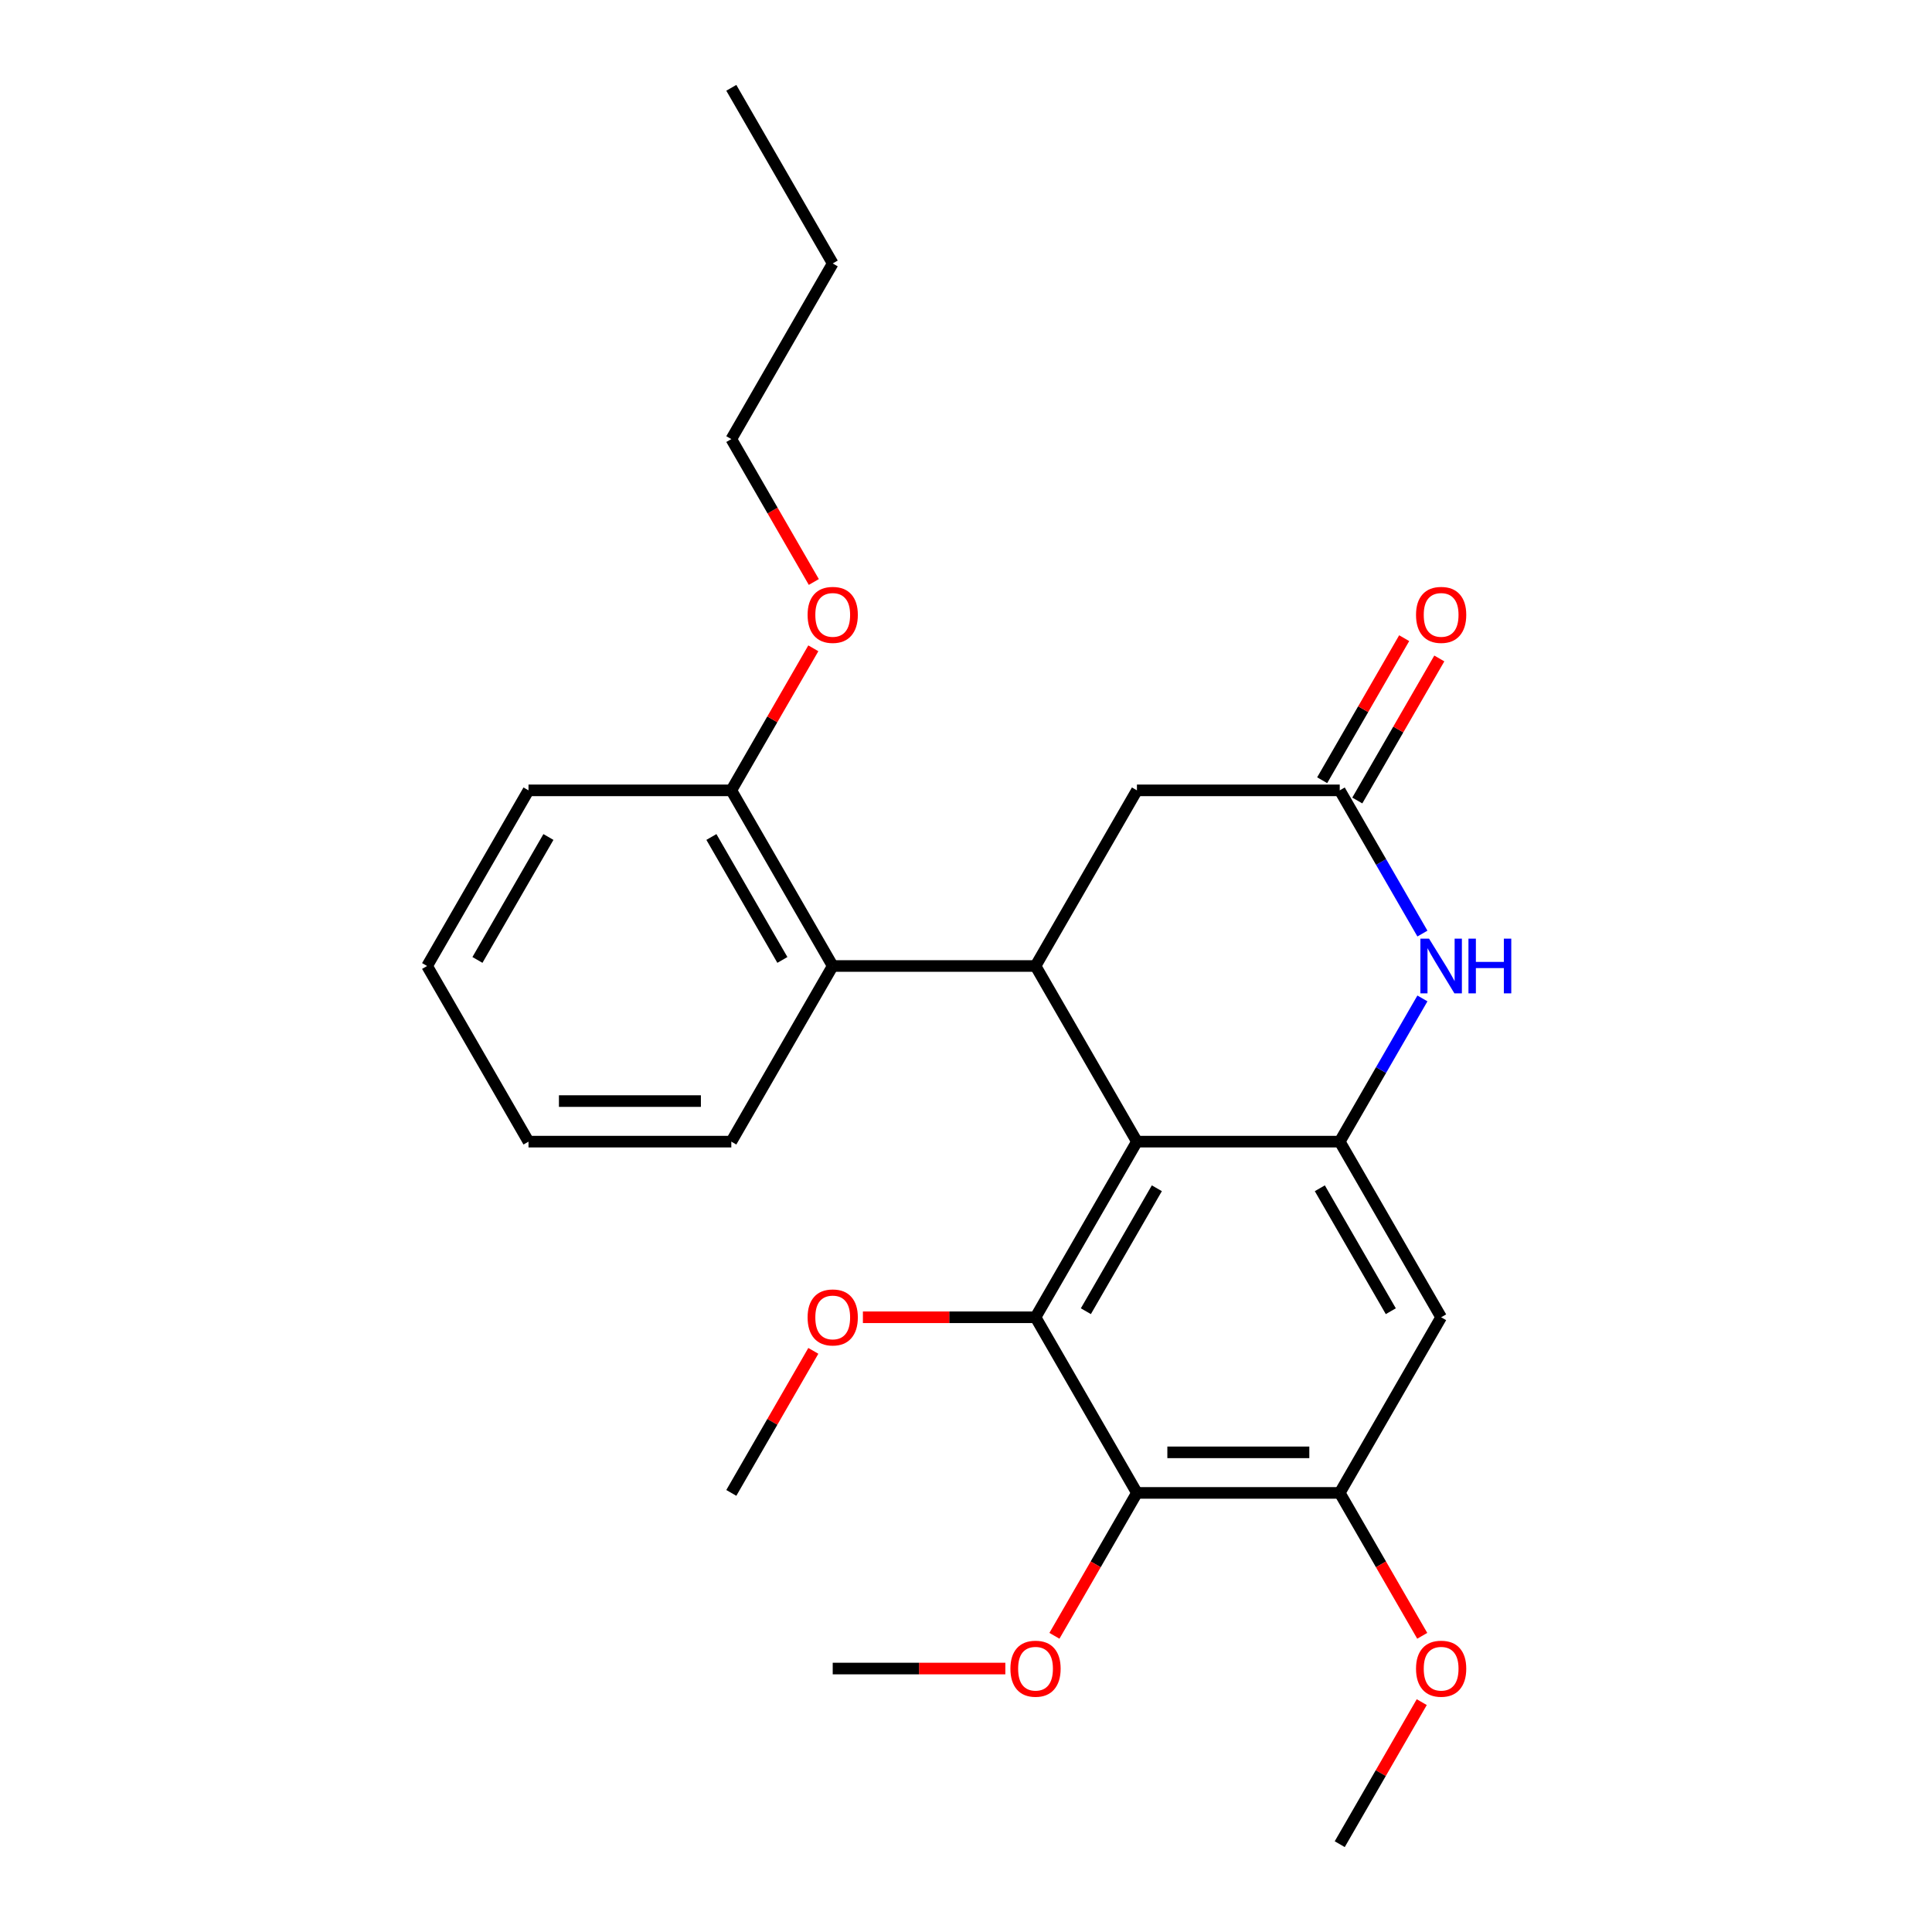 <?xml version='1.0' encoding='iso-8859-1'?>
<svg version='1.1' baseProfile='full'
              xmlns='http://www.w3.org/2000/svg'
                      xmlns:rdkit='http://www.rdkit.org/xml'
                      xmlns:xlink='http://www.w3.org/1999/xlink'
                  xml:space='preserve'
width='1000px' height='1000px' viewBox='0 0 1000 1000'>
<!-- END OF HEADER -->
<rect style='opacity:1.0;fill:#FFFFFF;stroke:none' width='1000' height='1000' x='0' y='0'> </rect>
<path class='bond-0' d='M 588.473,590.909 L 535.986,681.818' style='fill:none;fill-rule:evenodd;stroke:#000000;stroke-width:6px;stroke-linecap:butt;stroke-linejoin:miter;stroke-opacity:1' />
<path class='bond-0' d='M 598.782,615.043 L 562.041,678.679' style='fill:none;fill-rule:evenodd;stroke:#000000;stroke-width:6px;stroke-linecap:butt;stroke-linejoin:miter;stroke-opacity:1' />
<path class='bond-1' d='M 588.473,590.909 L 693.446,590.909' style='fill:none;fill-rule:evenodd;stroke:#000000;stroke-width:6px;stroke-linecap:butt;stroke-linejoin:miter;stroke-opacity:1' />
<path class='bond-2' d='M 588.473,590.909 L 535.986,500' style='fill:none;fill-rule:evenodd;stroke:#000000;stroke-width:6px;stroke-linecap:butt;stroke-linejoin:miter;stroke-opacity:1' />
<path class='bond-3' d='M 535.986,681.818 L 588.473,772.727' style='fill:none;fill-rule:evenodd;stroke:#000000;stroke-width:6px;stroke-linecap:butt;stroke-linejoin:miter;stroke-opacity:1' />
<path class='bond-12' d='M 535.986,681.818 L 491.312,681.818' style='fill:none;fill-rule:evenodd;stroke:#000000;stroke-width:6px;stroke-linecap:butt;stroke-linejoin:miter;stroke-opacity:1' />
<path class='bond-12' d='M 491.312,681.818 L 446.638,681.818' style='fill:none;fill-rule:evenodd;stroke:#FF0000;stroke-width:6px;stroke-linecap:butt;stroke-linejoin:miter;stroke-opacity:1' />
<path class='bond-4' d='M 693.446,590.909 L 714.844,553.847' style='fill:none;fill-rule:evenodd;stroke:#000000;stroke-width:6px;stroke-linecap:butt;stroke-linejoin:miter;stroke-opacity:1' />
<path class='bond-4' d='M 714.844,553.847 L 736.242,516.784' style='fill:none;fill-rule:evenodd;stroke:#0000FF;stroke-width:6px;stroke-linecap:butt;stroke-linejoin:miter;stroke-opacity:1' />
<path class='bond-6' d='M 693.446,590.909 L 745.932,681.818' style='fill:none;fill-rule:evenodd;stroke:#000000;stroke-width:6px;stroke-linecap:butt;stroke-linejoin:miter;stroke-opacity:1' />
<path class='bond-6' d='M 683.137,615.043 L 719.877,678.679' style='fill:none;fill-rule:evenodd;stroke:#000000;stroke-width:6px;stroke-linecap:butt;stroke-linejoin:miter;stroke-opacity:1' />
<path class='bond-8' d='M 535.986,500 L 431.014,500' style='fill:none;fill-rule:evenodd;stroke:#000000;stroke-width:6px;stroke-linecap:butt;stroke-linejoin:miter;stroke-opacity:1' />
<path class='bond-9' d='M 535.986,500 L 588.473,409.091' style='fill:none;fill-rule:evenodd;stroke:#000000;stroke-width:6px;stroke-linecap:butt;stroke-linejoin:miter;stroke-opacity:1' />
<path class='bond-13' d='M 588.473,772.727 L 567.121,809.71' style='fill:none;fill-rule:evenodd;stroke:#000000;stroke-width:6px;stroke-linecap:butt;stroke-linejoin:miter;stroke-opacity:1' />
<path class='bond-13' d='M 567.121,809.71 L 545.769,846.692' style='fill:none;fill-rule:evenodd;stroke:#FF0000;stroke-width:6px;stroke-linecap:butt;stroke-linejoin:miter;stroke-opacity:1' />
<path class='bond-27' d='M 588.473,772.727 L 693.446,772.727' style='fill:none;fill-rule:evenodd;stroke:#000000;stroke-width:6px;stroke-linecap:butt;stroke-linejoin:miter;stroke-opacity:1' />
<path class='bond-27' d='M 604.219,751.733 L 677.7,751.733' style='fill:none;fill-rule:evenodd;stroke:#000000;stroke-width:6px;stroke-linecap:butt;stroke-linejoin:miter;stroke-opacity:1' />
<path class='bond-26' d='M 736.242,483.216 L 714.844,446.153' style='fill:none;fill-rule:evenodd;stroke:#0000FF;stroke-width:6px;stroke-linecap:butt;stroke-linejoin:miter;stroke-opacity:1' />
<path class='bond-26' d='M 714.844,446.153 L 693.446,409.091' style='fill:none;fill-rule:evenodd;stroke:#000000;stroke-width:6px;stroke-linecap:butt;stroke-linejoin:miter;stroke-opacity:1' />
<path class='bond-5' d='M 693.446,409.091 L 588.473,409.091' style='fill:none;fill-rule:evenodd;stroke:#000000;stroke-width:6px;stroke-linecap:butt;stroke-linejoin:miter;stroke-opacity:1' />
<path class='bond-11' d='M 702.536,414.34 L 723.761,377.577' style='fill:none;fill-rule:evenodd;stroke:#000000;stroke-width:6px;stroke-linecap:butt;stroke-linejoin:miter;stroke-opacity:1' />
<path class='bond-11' d='M 723.761,377.577 L 744.986,340.815' style='fill:none;fill-rule:evenodd;stroke:#FF0000;stroke-width:6px;stroke-linecap:butt;stroke-linejoin:miter;stroke-opacity:1' />
<path class='bond-11' d='M 684.355,403.842 L 705.579,367.08' style='fill:none;fill-rule:evenodd;stroke:#000000;stroke-width:6px;stroke-linecap:butt;stroke-linejoin:miter;stroke-opacity:1' />
<path class='bond-11' d='M 705.579,367.08 L 726.804,330.317' style='fill:none;fill-rule:evenodd;stroke:#FF0000;stroke-width:6px;stroke-linecap:butt;stroke-linejoin:miter;stroke-opacity:1' />
<path class='bond-7' d='M 745.932,681.818 L 693.446,772.727' style='fill:none;fill-rule:evenodd;stroke:#000000;stroke-width:6px;stroke-linecap:butt;stroke-linejoin:miter;stroke-opacity:1' />
<path class='bond-14' d='M 693.446,772.727 L 714.797,809.71' style='fill:none;fill-rule:evenodd;stroke:#000000;stroke-width:6px;stroke-linecap:butt;stroke-linejoin:miter;stroke-opacity:1' />
<path class='bond-14' d='M 714.797,809.71 L 736.149,846.692' style='fill:none;fill-rule:evenodd;stroke:#FF0000;stroke-width:6px;stroke-linecap:butt;stroke-linejoin:miter;stroke-opacity:1' />
<path class='bond-10' d='M 431.014,500 L 378.527,409.091' style='fill:none;fill-rule:evenodd;stroke:#000000;stroke-width:6px;stroke-linecap:butt;stroke-linejoin:miter;stroke-opacity:1' />
<path class='bond-10' d='M 404.959,496.861 L 368.218,433.225' style='fill:none;fill-rule:evenodd;stroke:#000000;stroke-width:6px;stroke-linecap:butt;stroke-linejoin:miter;stroke-opacity:1' />
<path class='bond-16' d='M 431.014,500 L 378.527,590.909' style='fill:none;fill-rule:evenodd;stroke:#000000;stroke-width:6px;stroke-linecap:butt;stroke-linejoin:miter;stroke-opacity:1' />
<path class='bond-15' d='M 378.527,409.091 L 399.752,372.329' style='fill:none;fill-rule:evenodd;stroke:#000000;stroke-width:6px;stroke-linecap:butt;stroke-linejoin:miter;stroke-opacity:1' />
<path class='bond-15' d='M 399.752,372.329 L 420.977,335.566' style='fill:none;fill-rule:evenodd;stroke:#FF0000;stroke-width:6px;stroke-linecap:butt;stroke-linejoin:miter;stroke-opacity:1' />
<path class='bond-17' d='M 378.527,409.091 L 273.554,409.091' style='fill:none;fill-rule:evenodd;stroke:#000000;stroke-width:6px;stroke-linecap:butt;stroke-linejoin:miter;stroke-opacity:1' />
<path class='bond-18' d='M 420.977,699.203 L 399.752,735.965' style='fill:none;fill-rule:evenodd;stroke:#FF0000;stroke-width:6px;stroke-linecap:butt;stroke-linejoin:miter;stroke-opacity:1' />
<path class='bond-18' d='M 399.752,735.965 L 378.527,772.727' style='fill:none;fill-rule:evenodd;stroke:#000000;stroke-width:6px;stroke-linecap:butt;stroke-linejoin:miter;stroke-opacity:1' />
<path class='bond-20' d='M 520.362,863.636 L 475.688,863.636' style='fill:none;fill-rule:evenodd;stroke:#FF0000;stroke-width:6px;stroke-linecap:butt;stroke-linejoin:miter;stroke-opacity:1' />
<path class='bond-20' d='M 475.688,863.636 L 431.014,863.636' style='fill:none;fill-rule:evenodd;stroke:#000000;stroke-width:6px;stroke-linecap:butt;stroke-linejoin:miter;stroke-opacity:1' />
<path class='bond-21' d='M 735.895,881.021 L 714.67,917.783' style='fill:none;fill-rule:evenodd;stroke:#FF0000;stroke-width:6px;stroke-linecap:butt;stroke-linejoin:miter;stroke-opacity:1' />
<path class='bond-21' d='M 714.67,917.783 L 693.446,954.545' style='fill:none;fill-rule:evenodd;stroke:#000000;stroke-width:6px;stroke-linecap:butt;stroke-linejoin:miter;stroke-opacity:1' />
<path class='bond-19' d='M 421.231,301.237 L 399.879,264.255' style='fill:none;fill-rule:evenodd;stroke:#FF0000;stroke-width:6px;stroke-linecap:butt;stroke-linejoin:miter;stroke-opacity:1' />
<path class='bond-19' d='M 399.879,264.255 L 378.527,227.273' style='fill:none;fill-rule:evenodd;stroke:#000000;stroke-width:6px;stroke-linecap:butt;stroke-linejoin:miter;stroke-opacity:1' />
<path class='bond-23' d='M 378.527,590.909 L 273.554,590.909' style='fill:none;fill-rule:evenodd;stroke:#000000;stroke-width:6px;stroke-linecap:butt;stroke-linejoin:miter;stroke-opacity:1' />
<path class='bond-23' d='M 362.781,569.915 L 289.3,569.915' style='fill:none;fill-rule:evenodd;stroke:#000000;stroke-width:6px;stroke-linecap:butt;stroke-linejoin:miter;stroke-opacity:1' />
<path class='bond-28' d='M 273.554,409.091 L 221.068,500' style='fill:none;fill-rule:evenodd;stroke:#000000;stroke-width:6px;stroke-linecap:butt;stroke-linejoin:miter;stroke-opacity:1' />
<path class='bond-28' d='M 283.863,433.225 L 247.123,496.861' style='fill:none;fill-rule:evenodd;stroke:#000000;stroke-width:6px;stroke-linecap:butt;stroke-linejoin:miter;stroke-opacity:1' />
<path class='bond-22' d='M 378.527,227.273 L 431.014,136.364' style='fill:none;fill-rule:evenodd;stroke:#000000;stroke-width:6px;stroke-linecap:butt;stroke-linejoin:miter;stroke-opacity:1' />
<path class='bond-24' d='M 431.014,136.364 L 378.527,45.455' style='fill:none;fill-rule:evenodd;stroke:#000000;stroke-width:6px;stroke-linecap:butt;stroke-linejoin:miter;stroke-opacity:1' />
<path class='bond-25' d='M 273.554,590.909 L 221.068,500' style='fill:none;fill-rule:evenodd;stroke:#000000;stroke-width:6px;stroke-linecap:butt;stroke-linejoin:miter;stroke-opacity:1' />
<path  class='atom-5' d='M 739.672 485.84
L 748.952 500.84
Q 749.872 502.32, 751.352 505
Q 752.832 507.68, 752.912 507.84
L 752.912 485.84
L 756.672 485.84
L 756.672 514.16
L 752.792 514.16
L 742.832 497.76
Q 741.672 495.84, 740.432 493.64
Q 739.232 491.44, 738.872 490.76
L 738.872 514.16
L 735.192 514.16
L 735.192 485.84
L 739.672 485.84
' fill='#0000FF'/>
<path  class='atom-5' d='M 760.072 485.84
L 763.912 485.84
L 763.912 497.88
L 778.392 497.88
L 778.392 485.84
L 782.232 485.84
L 782.232 514.16
L 778.392 514.16
L 778.392 501.08
L 763.912 501.08
L 763.912 514.16
L 760.072 514.16
L 760.072 485.84
' fill='#0000FF'/>
<path  class='atom-12' d='M 732.932 318.262
Q 732.932 311.462, 736.292 307.662
Q 739.652 303.862, 745.932 303.862
Q 752.212 303.862, 755.572 307.662
Q 758.932 311.462, 758.932 318.262
Q 758.932 325.142, 755.532 329.062
Q 752.132 332.942, 745.932 332.942
Q 739.692 332.942, 736.292 329.062
Q 732.932 325.182, 732.932 318.262
M 745.932 329.742
Q 750.252 329.742, 752.572 326.862
Q 754.932 323.942, 754.932 318.262
Q 754.932 312.702, 752.572 309.902
Q 750.252 307.062, 745.932 307.062
Q 741.612 307.062, 739.252 309.862
Q 736.932 312.662, 736.932 318.262
Q 736.932 323.982, 739.252 326.862
Q 741.612 329.742, 745.932 329.742
' fill='#FF0000'/>
<path  class='atom-13' d='M 418.014 681.898
Q 418.014 675.098, 421.374 671.298
Q 424.734 667.498, 431.014 667.498
Q 437.294 667.498, 440.654 671.298
Q 444.014 675.098, 444.014 681.898
Q 444.014 688.778, 440.614 692.698
Q 437.214 696.578, 431.014 696.578
Q 424.774 696.578, 421.374 692.698
Q 418.014 688.818, 418.014 681.898
M 431.014 693.378
Q 435.334 693.378, 437.654 690.498
Q 440.014 687.578, 440.014 681.898
Q 440.014 676.338, 437.654 673.538
Q 435.334 670.698, 431.014 670.698
Q 426.694 670.698, 424.334 673.498
Q 422.014 676.298, 422.014 681.898
Q 422.014 687.618, 424.334 690.498
Q 426.694 693.378, 431.014 693.378
' fill='#FF0000'/>
<path  class='atom-14' d='M 522.986 863.716
Q 522.986 856.916, 526.346 853.116
Q 529.706 849.316, 535.986 849.316
Q 542.266 849.316, 545.626 853.116
Q 548.986 856.916, 548.986 863.716
Q 548.986 870.596, 545.586 874.516
Q 542.186 878.396, 535.986 878.396
Q 529.746 878.396, 526.346 874.516
Q 522.986 870.636, 522.986 863.716
M 535.986 875.196
Q 540.306 875.196, 542.626 872.316
Q 544.986 869.396, 544.986 863.716
Q 544.986 858.156, 542.626 855.356
Q 540.306 852.516, 535.986 852.516
Q 531.666 852.516, 529.306 855.316
Q 526.986 858.116, 526.986 863.716
Q 526.986 869.436, 529.306 872.316
Q 531.666 875.196, 535.986 875.196
' fill='#FF0000'/>
<path  class='atom-15' d='M 732.932 863.716
Q 732.932 856.916, 736.292 853.116
Q 739.652 849.316, 745.932 849.316
Q 752.212 849.316, 755.572 853.116
Q 758.932 856.916, 758.932 863.716
Q 758.932 870.596, 755.532 874.516
Q 752.132 878.396, 745.932 878.396
Q 739.692 878.396, 736.292 874.516
Q 732.932 870.636, 732.932 863.716
M 745.932 875.196
Q 750.252 875.196, 752.572 872.316
Q 754.932 869.396, 754.932 863.716
Q 754.932 858.156, 752.572 855.356
Q 750.252 852.516, 745.932 852.516
Q 741.612 852.516, 739.252 855.316
Q 736.932 858.116, 736.932 863.716
Q 736.932 869.436, 739.252 872.316
Q 741.612 875.196, 745.932 875.196
' fill='#FF0000'/>
<path  class='atom-16' d='M 418.014 318.262
Q 418.014 311.462, 421.374 307.662
Q 424.734 303.862, 431.014 303.862
Q 437.294 303.862, 440.654 307.662
Q 444.014 311.462, 444.014 318.262
Q 444.014 325.142, 440.614 329.062
Q 437.214 332.942, 431.014 332.942
Q 424.774 332.942, 421.374 329.062
Q 418.014 325.182, 418.014 318.262
M 431.014 329.742
Q 435.334 329.742, 437.654 326.862
Q 440.014 323.942, 440.014 318.262
Q 440.014 312.702, 437.654 309.902
Q 435.334 307.062, 431.014 307.062
Q 426.694 307.062, 424.334 309.862
Q 422.014 312.662, 422.014 318.262
Q 422.014 323.982, 424.334 326.862
Q 426.694 329.742, 431.014 329.742
' fill='#FF0000'/>
</svg>
